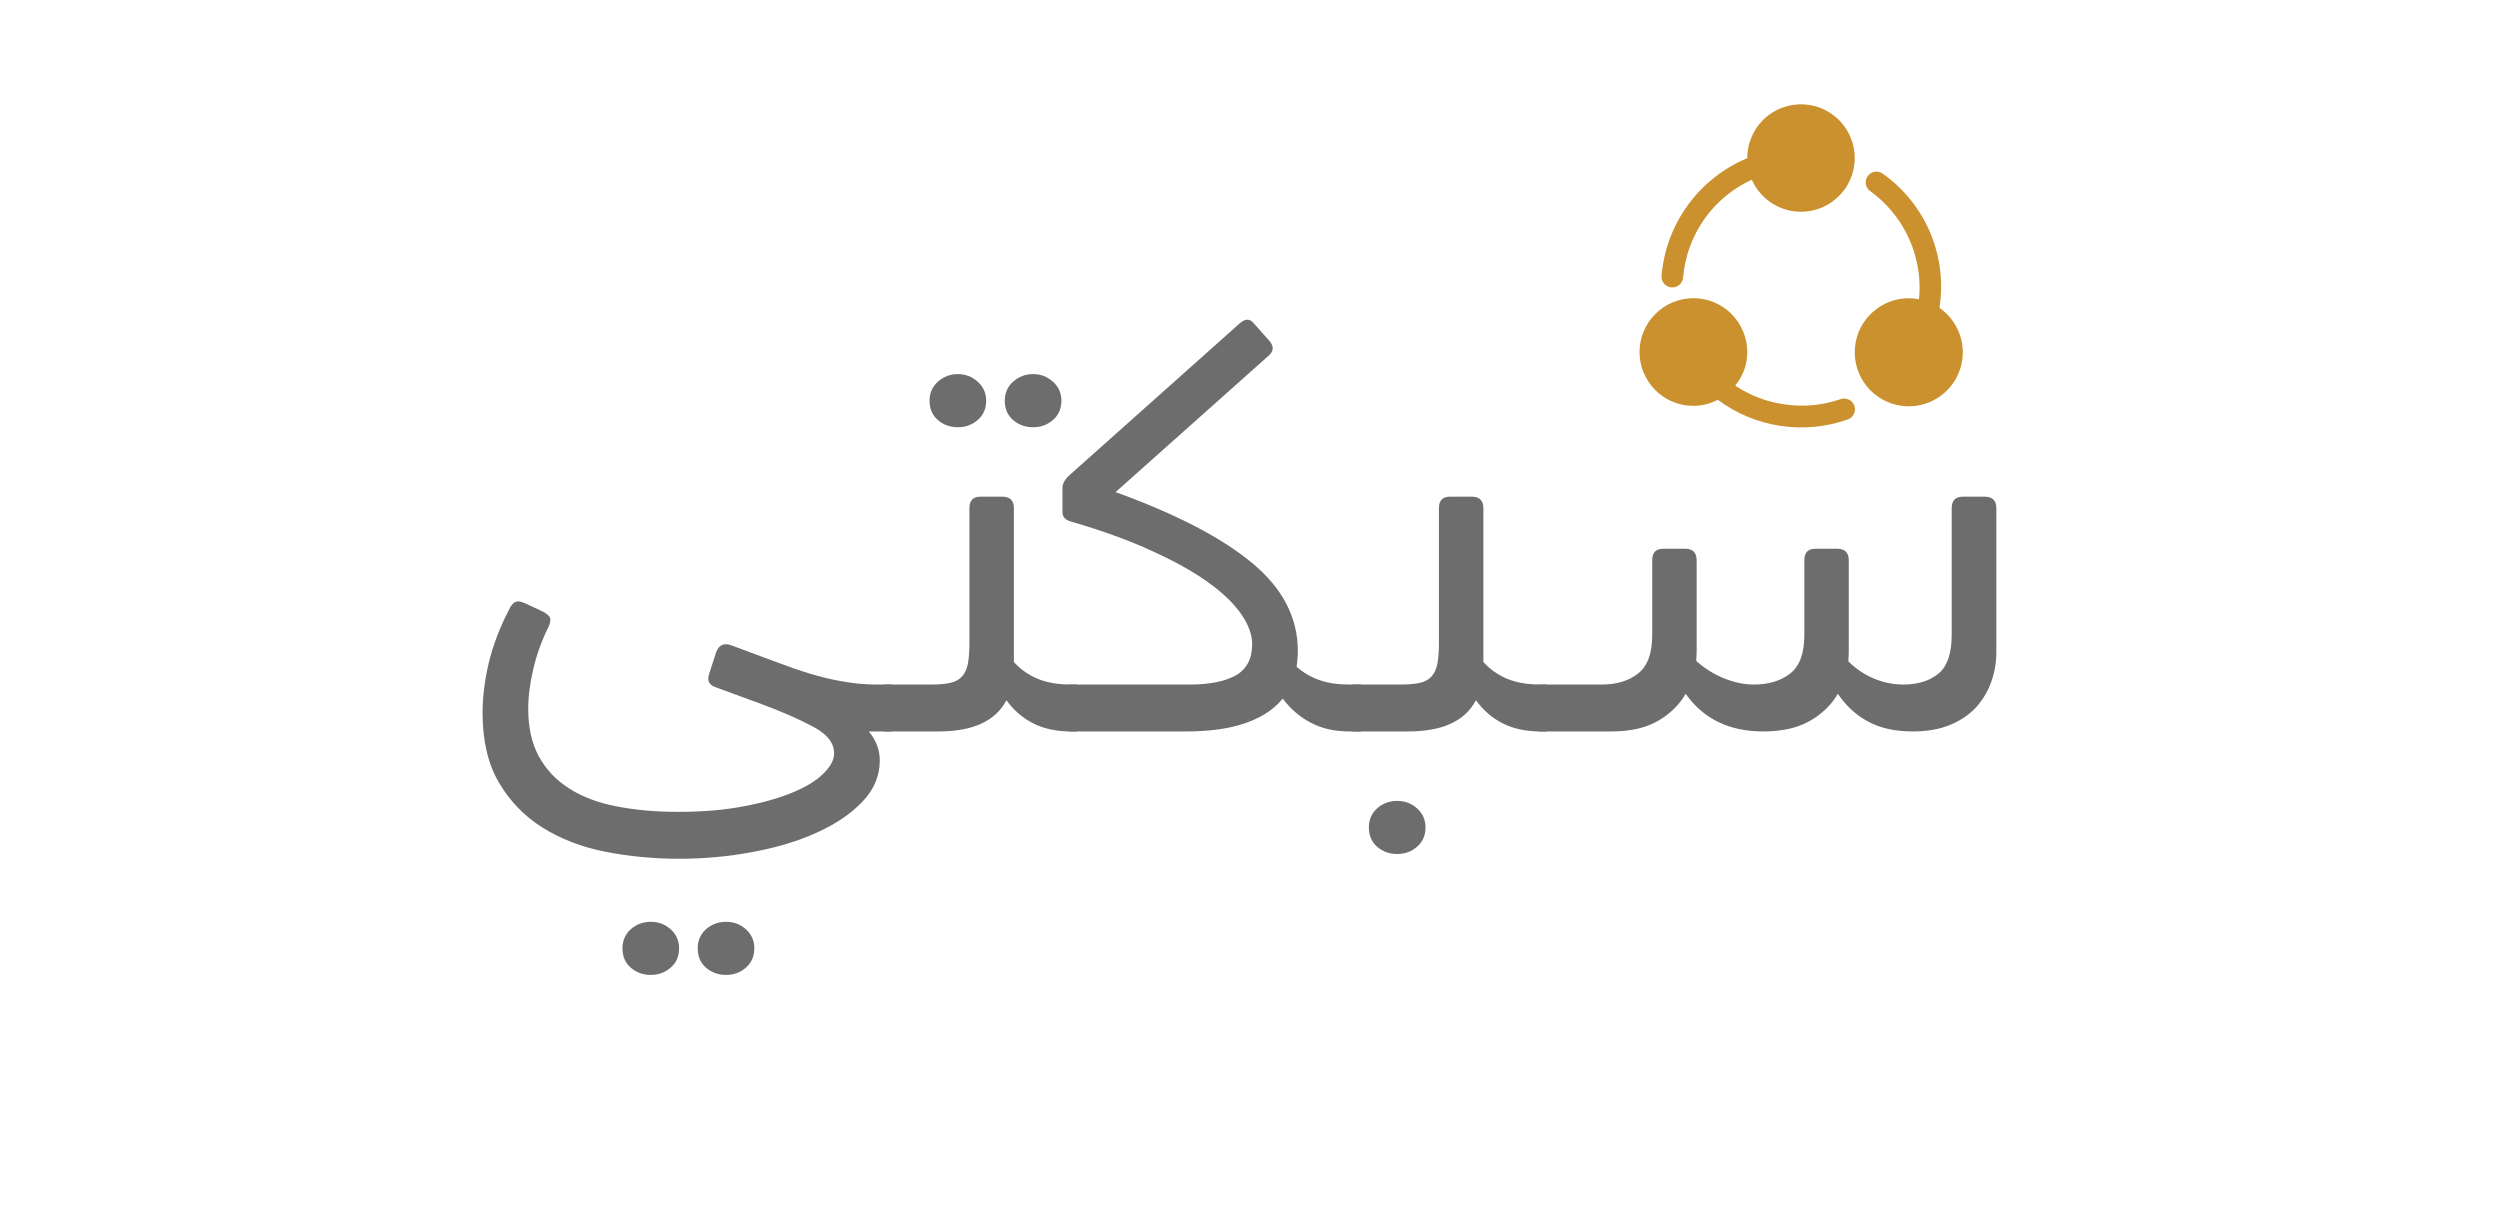 <?xml version="1.0" encoding="UTF-8" standalone="no"?><svg xmlns="http://www.w3.org/2000/svg" xmlns:xlink="http://www.w3.org/1999/xlink" fill="#000000" height="93" version="1" viewBox="0 0 189 93" width="189"><defs><clipPath id="a"><path d="M 125 7.723 L 141 7.723 L 141 22 L 125 22 Z M 125 7.723"/></clipPath><clipPath id="b"><path d="M 123.828 22 L 141 22 L 141 33 L 123.828 33 Z M 123.828 22"/></clipPath><clipPath id="c"><path d="M 124.879 23.41 L 131.402 23.41 L 131.402 29.934 L 124.879 29.934 Z M 124.879 23.41"/></clipPath><clipPath id="d"><path d="M 128.141 23.41 C 126.34 23.41 124.879 24.871 124.879 26.672 C 124.879 28.477 126.34 29.934 128.141 29.934 C 129.941 29.934 131.402 28.477 131.402 26.672 C 131.402 24.871 129.941 23.41 128.141 23.41 Z M 128.141 23.41"/></clipPath><clipPath id="e"><path d="M 140.93 23.41 L 147.453 23.41 L 147.453 29.934 L 140.93 29.934 Z M 140.93 23.41"/></clipPath><clipPath id="f"><path d="M 144.191 23.41 C 142.391 23.41 140.93 24.871 140.93 26.672 C 140.93 28.477 142.391 29.934 144.191 29.934 C 145.992 29.934 147.453 28.477 147.453 26.672 C 147.453 24.871 145.992 23.41 144.191 23.41 Z M 144.191 23.41"/></clipPath><clipPath id="g"><path d="M 133.148 9.336 L 139.672 9.336 L 139.672 15.859 L 133.148 15.859 Z M 133.148 9.336"/></clipPath><clipPath id="h"><path d="M 136.41 9.336 C 134.609 9.336 133.148 10.797 133.148 12.598 C 133.148 14.398 134.609 15.859 136.41 15.859 C 138.211 15.859 139.672 14.398 139.672 12.598 C 139.672 10.797 138.211 9.336 136.41 9.336 Z M 136.41 9.336"/></clipPath></defs><g fill="#6d6d6d"><g><g><path d="M 19.766 -3.359 C 19.297 -3.535 19.148 -3.875 19.328 -4.375 L 19.844 -5.984 C 20.051 -6.535 20.43 -6.711 20.984 -6.516 L 24.172 -5.328 C 25.254 -4.922 26.188 -4.598 26.969 -4.359 C 27.758 -4.129 28.457 -3.957 29.062 -3.844 C 29.676 -3.727 30.207 -3.648 30.656 -3.609 C 31.113 -3.566 31.547 -3.547 31.953 -3.547 L 33.094 -3.547 L 33.094 0 L 31.391 0 C 31.941 0.664 32.219 1.395 32.219 2.188 C 32.219 3.352 31.781 4.395 30.906 5.312 C 30.031 6.227 28.883 7.004 27.469 7.641 C 26.062 8.285 24.445 8.773 22.625 9.109 C 20.801 9.453 18.941 9.625 17.047 9.625 C 15.129 9.625 13.27 9.445 11.469 9.094 C 9.676 8.738 8.094 8.129 6.719 7.266 C 5.352 6.41 4.254 5.273 3.422 3.859 C 2.598 2.453 2.188 0.695 2.188 -1.406 C 2.188 -2.594 2.344 -3.848 2.656 -5.172 C 2.977 -6.504 3.477 -7.828 4.156 -9.141 C 4.301 -9.461 4.457 -9.672 4.625 -9.766 C 4.801 -9.867 5.051 -9.848 5.375 -9.703 L 6.781 -9.047 C 7.039 -8.898 7.207 -8.754 7.281 -8.609 C 7.352 -8.461 7.316 -8.227 7.172 -7.906 C 6.672 -6.895 6.289 -5.844 6.031 -4.75 C 5.77 -3.656 5.641 -2.641 5.641 -1.703 C 5.641 -0.305 5.906 0.883 6.438 1.875 C 6.977 2.863 7.738 3.672 8.719 4.297 C 9.695 4.93 10.883 5.383 12.281 5.656 C 13.688 5.938 15.258 6.078 17 6.078 C 18.844 6.078 20.488 5.938 21.938 5.656 C 23.395 5.383 24.629 5.035 25.641 4.609 C 26.648 4.191 27.422 3.719 27.953 3.188 C 28.492 2.664 28.766 2.156 28.766 1.656 C 28.766 0.875 28.242 0.207 27.203 -0.344 C 26.172 -0.906 24.867 -1.477 23.297 -2.062 Z M 20.594 18.406 C 20.008 18.406 19.504 18.223 19.078 17.859 C 18.66 17.492 18.453 17.004 18.453 16.391 C 18.453 15.816 18.66 15.336 19.078 14.953 C 19.504 14.578 20.008 14.391 20.594 14.391 C 21.176 14.391 21.676 14.578 22.094 14.953 C 22.52 15.336 22.734 15.816 22.734 16.391 C 22.734 17.004 22.52 17.492 22.094 17.859 C 21.676 18.223 21.176 18.406 20.594 18.406 Z M 14.906 18.406 C 14.32 18.406 13.816 18.223 13.391 17.859 C 12.973 17.492 12.766 17.004 12.766 16.391 C 12.766 15.816 12.973 15.336 13.391 14.953 C 13.816 14.578 14.32 14.391 14.906 14.391 C 15.488 14.391 15.988 14.578 16.406 14.953 C 16.832 15.336 17.047 15.816 17.047 16.391 C 17.047 17.004 16.832 17.492 16.406 17.859 C 15.988 18.223 15.488 18.406 14.906 18.406 Z M 14.906 18.406" transform="translate(34.293 55.298)"/></g></g></g><g fill="#6d6d6d"><g><g><path d="M 2.969 -3.547 C 3.582 -3.547 4.078 -3.586 4.453 -3.672 C 4.836 -3.754 5.141 -3.922 5.359 -4.172 C 5.578 -4.422 5.723 -4.75 5.797 -5.156 C 5.867 -5.562 5.906 -6.07 5.906 -6.688 L 5.906 -16.875 C 5.906 -17.457 6.18 -17.75 6.734 -17.75 L 8.391 -17.75 C 8.973 -17.75 9.266 -17.457 9.266 -16.875 L 9.266 -5.25 C 9.766 -4.695 10.363 -4.273 11.062 -3.984 C 11.758 -3.691 12.602 -3.547 13.594 -3.547 L 14.031 -3.547 L 14.031 0 L 13.594 0 C 12.488 0 11.535 -0.203 10.734 -0.609 C 9.93 -1.016 9.254 -1.598 8.703 -2.359 C 8.297 -1.578 7.664 -0.988 6.812 -0.594 C 5.969 -0.195 4.863 0 3.5 0 L -0.438 0 C -0.758 0 -1.055 -0.098 -1.328 -0.297 C -1.609 -0.504 -1.75 -0.988 -1.75 -1.75 C -1.75 -2.531 -1.609 -3.023 -1.328 -3.234 C -1.055 -3.441 -0.758 -3.547 -0.438 -3.547 Z M 10.719 -23 C 10.133 -23 9.629 -23.18 9.203 -23.547 C 8.785 -23.91 8.578 -24.395 8.578 -25 C 8.578 -25.582 8.785 -26.062 9.203 -26.438 C 9.629 -26.82 10.133 -27.016 10.719 -27.016 C 11.301 -27.016 11.801 -26.82 12.219 -26.438 C 12.645 -26.062 12.859 -25.582 12.859 -25 C 12.859 -24.395 12.645 -23.91 12.219 -23.547 C 11.801 -23.18 11.301 -23 10.719 -23 Z M 5.031 -23 C 4.445 -23 3.941 -23.18 3.516 -23.547 C 3.098 -23.91 2.891 -24.395 2.891 -25 C 2.891 -25.582 3.098 -26.062 3.516 -26.438 C 3.941 -26.82 4.445 -27.016 5.031 -27.016 C 5.613 -27.016 6.113 -26.82 6.531 -26.438 C 6.957 -26.062 7.172 -25.582 7.172 -25 C 7.172 -24.395 6.957 -23.91 6.531 -23.547 C 6.113 -23.18 5.613 -23 5.031 -23 Z M 5.031 -23" transform="translate(67.383 55.298)"/></g></g></g><g fill="#6d6d6d"><g><g><path d="M 8.531 -3.547 C 10.008 -3.547 11.164 -3.773 12 -4.234 C 12.832 -4.703 13.25 -5.488 13.25 -6.594 C 13.25 -7.32 12.969 -8.086 12.406 -8.891 C 11.852 -9.691 11.016 -10.492 9.891 -11.297 C 8.773 -12.098 7.363 -12.883 5.656 -13.656 C 3.957 -14.438 1.969 -15.16 -0.312 -15.828 C -0.539 -15.879 -0.727 -15.961 -0.875 -16.078 C -1.02 -16.203 -1.094 -16.379 -1.094 -16.609 L -1.094 -18.406 C -1.094 -18.727 -0.914 -19.051 -0.562 -19.375 L 12.281 -30.828 C 12.688 -31.203 13.035 -31.227 13.328 -30.906 L 14.562 -29.516 C 14.883 -29.129 14.883 -28.781 14.562 -28.469 L 2.922 -18.094 C 7.504 -16.438 10.945 -14.648 13.25 -12.734 C 15.551 -10.828 16.703 -8.609 16.703 -6.078 C 16.703 -5.848 16.691 -5.645 16.672 -5.469 C 16.66 -5.289 16.641 -5.098 16.609 -4.891 C 17.109 -4.453 17.676 -4.117 18.312 -3.891 C 18.957 -3.66 19.719 -3.547 20.594 -3.547 L 21.469 -3.547 L 21.469 0 L 20.594 0 C 19.488 0 18.52 -0.219 17.688 -0.656 C 16.852 -1.094 16.145 -1.703 15.562 -2.484 C 15.156 -1.992 14.676 -1.586 14.125 -1.266 C 13.57 -0.941 12.973 -0.688 12.328 -0.5 C 11.68 -0.312 11.008 -0.18 10.312 -0.109 C 9.613 -0.035 8.93 0 8.266 0 L -0.438 0 C -0.758 0 -1.055 -0.098 -1.328 -0.297 C -1.609 -0.504 -1.75 -0.988 -1.75 -1.75 C -1.75 -2.531 -1.609 -3.023 -1.328 -3.234 C -1.055 -3.441 -0.758 -3.547 -0.438 -3.547 Z M 8.531 -3.547" transform="translate(81.414 55.298)"/></g></g></g><g fill="#6d6d6d"><g><g><path d="M 2.969 -3.547 C 3.582 -3.547 4.078 -3.586 4.453 -3.672 C 4.836 -3.754 5.141 -3.922 5.359 -4.172 C 5.578 -4.422 5.723 -4.75 5.797 -5.156 C 5.867 -5.562 5.906 -6.07 5.906 -6.688 L 5.906 -16.875 C 5.906 -17.457 6.18 -17.75 6.734 -17.75 L 8.391 -17.75 C 8.973 -17.75 9.266 -17.457 9.266 -16.875 L 9.266 -5.25 C 9.766 -4.695 10.363 -4.273 11.062 -3.984 C 11.758 -3.691 12.602 -3.547 13.594 -3.547 L 14.031 -3.547 L 14.031 0 L 13.594 0 C 12.488 0 11.535 -0.203 10.734 -0.609 C 9.93 -1.016 9.254 -1.598 8.703 -2.359 C 8.297 -1.578 7.664 -0.988 6.812 -0.594 C 5.969 -0.195 4.863 0 3.5 0 L -0.438 0 C -0.758 0 -1.055 -0.098 -1.328 -0.297 C -1.609 -0.504 -1.75 -0.988 -1.75 -1.75 C -1.75 -2.531 -1.609 -3.023 -1.328 -3.234 C -1.055 -3.441 -0.758 -3.547 -0.438 -3.547 Z M 2.75 9.266 C 2.164 9.266 1.66 9.082 1.234 8.719 C 0.816 8.352 0.609 7.863 0.609 7.25 C 0.609 6.676 0.816 6.195 1.234 5.812 C 1.66 5.438 2.164 5.25 2.75 5.25 C 3.332 5.25 3.832 5.438 4.25 5.812 C 4.676 6.195 4.891 6.676 4.891 7.25 C 4.891 7.863 4.676 8.352 4.25 8.719 C 3.832 9.082 3.332 9.266 2.75 9.266 Z M 2.75 9.266" transform="translate(102.877 55.298)"/></g></g></g><g fill="#6d6d6d"><g><g><path d="M 4.203 -3.547 C 5.305 -3.547 6.211 -3.82 6.922 -4.375 C 7.641 -4.926 8 -5.898 8 -7.297 L 8 -12.938 C 8 -13.52 8.273 -13.812 8.828 -13.812 L 10.5 -13.812 C 11.07 -13.812 11.359 -13.52 11.359 -12.938 L 11.359 -5.984 C 11.359 -5.867 11.352 -5.758 11.344 -5.656 C 11.332 -5.562 11.328 -5.453 11.328 -5.328 C 11.992 -4.742 12.707 -4.301 13.469 -4 C 14.227 -3.695 14.969 -3.547 15.688 -3.547 C 16.801 -3.547 17.711 -3.82 18.422 -4.375 C 19.141 -4.926 19.5 -5.898 19.5 -7.297 L 19.5 -12.938 C 19.5 -13.52 19.773 -13.812 20.328 -13.812 L 21.984 -13.812 C 22.566 -13.812 22.859 -13.52 22.859 -12.938 L 22.859 -5.984 C 22.859 -5.867 22.852 -5.754 22.844 -5.641 C 22.832 -5.523 22.828 -5.41 22.828 -5.297 C 23.43 -4.711 24.086 -4.273 24.797 -3.984 C 25.516 -3.691 26.238 -3.547 26.969 -3.547 C 28.082 -3.547 28.973 -3.82 29.641 -4.375 C 30.305 -4.926 30.641 -5.898 30.641 -7.297 L 30.641 -16.875 C 30.641 -17.457 30.922 -17.75 31.484 -17.75 L 33.141 -17.75 C 33.723 -17.75 34.016 -17.457 34.016 -16.875 L 34.016 -5.984 C 34.016 -5.234 33.891 -4.5 33.641 -3.781 C 33.391 -3.062 33.008 -2.414 32.5 -1.844 C 31.988 -1.281 31.332 -0.832 30.531 -0.5 C 29.727 -0.164 28.773 0 27.672 0 C 26.391 0 25.289 -0.238 24.375 -0.719 C 23.457 -1.195 22.676 -1.906 22.031 -2.844 C 21.539 -2 20.828 -1.312 19.891 -0.781 C 18.961 -0.258 17.797 0 16.391 0 C 13.828 0 11.875 -0.945 10.531 -2.844 C 10.039 -2 9.332 -1.312 8.406 -0.781 C 7.488 -0.258 6.316 0 4.891 0 L -0.438 0 C -0.758 0 -1.055 -0.098 -1.328 -0.297 C -1.609 -0.504 -1.75 -0.988 -1.75 -1.75 C -1.75 -2.531 -1.609 -3.023 -1.328 -3.234 C -1.055 -3.441 -0.758 -3.547 -0.438 -3.547 Z M 4.203 -3.547" transform="translate(116.908 55.298)"/></g></g></g><g clip-path="url(#a)"><path d="M 126.359 21.73 C 126.383 21.73 126.406 21.73 126.426 21.73 C 126.641 21.73 126.824 21.656 126.98 21.516 C 127.137 21.371 127.223 21.191 127.242 20.98 C 127.309 20.191 127.477 19.422 127.746 18.676 C 128.02 17.926 128.383 17.23 128.84 16.578 C 129.293 15.93 129.828 15.352 130.438 14.844 C 131.051 14.336 131.715 13.918 132.438 13.586 C 132.574 13.891 132.742 14.176 132.945 14.438 C 133.148 14.699 133.383 14.934 133.645 15.141 C 133.906 15.348 134.188 15.516 134.492 15.652 C 134.797 15.789 135.109 15.887 135.438 15.945 C 135.766 16.004 136.098 16.023 136.43 16 C 136.762 15.977 137.086 15.914 137.402 15.812 C 137.719 15.711 138.02 15.57 138.301 15.395 C 138.582 15.219 138.84 15.012 139.07 14.773 C 139.305 14.535 139.504 14.27 139.668 13.984 C 139.836 13.695 139.965 13.391 140.059 13.07 C 140.148 12.75 140.203 12.426 140.215 12.094 C 140.227 11.762 140.195 11.43 140.129 11.105 C 140.059 10.781 139.949 10.469 139.805 10.168 C 139.66 9.867 139.48 9.594 139.266 9.336 C 139.051 9.082 138.809 8.855 138.539 8.66 C 138.273 8.465 137.984 8.305 137.676 8.18 C 137.367 8.055 137.047 7.973 136.715 7.926 C 136.387 7.879 136.059 7.875 135.727 7.91 C 135.395 7.945 135.074 8.02 134.762 8.133 C 134.449 8.246 134.152 8.398 133.879 8.582 C 133.602 8.77 133.355 8.988 133.133 9.234 C 132.91 9.484 132.719 9.754 132.566 10.047 C 132.41 10.344 132.293 10.652 132.211 10.973 C 132.133 11.297 132.094 11.625 132.094 11.957 C 131.199 12.332 130.371 12.816 129.609 13.418 C 128.848 14.02 128.18 14.711 127.609 15.496 C 127.039 16.277 126.582 17.125 126.242 18.035 C 125.906 18.941 125.695 19.879 125.613 20.848 C 125.594 21.07 125.66 21.27 125.805 21.441 C 125.949 21.613 126.137 21.711 126.359 21.73 Z M 136.164 9.516 C 136.488 9.516 136.801 9.578 137.098 9.699 C 137.398 9.824 137.664 10 137.891 10.23 C 138.121 10.461 138.297 10.723 138.422 11.023 C 138.543 11.32 138.605 11.633 138.605 11.957 C 138.605 12.281 138.543 12.594 138.422 12.891 C 138.297 13.191 138.121 13.457 137.891 13.684 C 137.664 13.914 137.398 14.09 137.098 14.215 C 136.801 14.34 136.488 14.402 136.164 14.402 C 135.84 14.402 135.527 14.34 135.23 14.215 C 134.93 14.09 134.664 13.914 134.438 13.684 C 134.207 13.457 134.031 13.191 133.906 12.891 C 133.785 12.594 133.723 12.281 133.723 11.957 C 133.723 11.633 133.785 11.32 133.906 11.023 C 134.031 10.723 134.207 10.461 134.438 10.23 C 134.664 10 134.93 9.824 135.23 9.699 C 135.527 9.578 135.84 9.516 136.164 9.516 Z M 136.164 9.516" fill="#cb912f"/></g><g clip-path="url(#b)"><path d="M 139.148 30.176 C 137.812 30.633 136.445 30.77 135.047 30.59 C 133.645 30.41 132.355 29.93 131.18 29.152 C 131.785 28.414 132.09 27.566 132.094 26.613 C 132.094 26.348 132.066 26.082 132.016 25.82 C 131.961 25.559 131.887 25.305 131.781 25.055 C 131.68 24.809 131.555 24.574 131.406 24.352 C 131.258 24.129 131.09 23.926 130.902 23.734 C 130.711 23.547 130.504 23.379 130.285 23.23 C 130.062 23.082 129.828 22.953 129.578 22.852 C 129.332 22.75 129.078 22.672 128.816 22.621 C 128.555 22.57 128.289 22.543 128.023 22.543 C 127.754 22.543 127.488 22.57 127.227 22.621 C 126.965 22.672 126.711 22.75 126.465 22.852 C 126.215 22.953 125.98 23.082 125.762 23.23 C 125.539 23.379 125.332 23.547 125.145 23.734 C 124.953 23.926 124.785 24.129 124.637 24.352 C 124.488 24.574 124.363 24.809 124.262 25.055 C 124.156 25.305 124.082 25.559 124.027 25.82 C 123.977 26.082 123.949 26.348 123.949 26.613 C 123.949 26.883 123.977 27.145 124.027 27.41 C 124.082 27.672 124.156 27.926 124.262 28.172 C 124.363 28.418 124.488 28.652 124.637 28.875 C 124.785 29.098 124.953 29.305 125.145 29.492 C 125.332 29.684 125.539 29.852 125.762 30 C 125.98 30.148 126.215 30.273 126.465 30.375 C 126.711 30.477 126.965 30.555 127.227 30.605 C 127.488 30.66 127.754 30.684 128.023 30.684 C 128.672 30.68 129.289 30.527 129.863 30.223 C 130.559 30.742 131.309 31.168 132.105 31.5 C 132.906 31.832 133.734 32.066 134.594 32.195 C 135.449 32.324 136.309 32.348 137.172 32.266 C 138.035 32.184 138.875 32 139.691 31.711 C 139.902 31.637 140.059 31.496 140.156 31.293 C 140.254 31.09 140.262 30.883 140.188 30.672 C 140.113 30.461 139.977 30.305 139.773 30.211 C 139.57 30.113 139.363 30.102 139.148 30.176 Z M 125.578 26.613 C 125.578 26.289 125.641 25.98 125.766 25.68 C 125.891 25.379 126.066 25.117 126.293 24.887 C 126.523 24.656 126.789 24.48 127.086 24.355 C 127.387 24.234 127.699 24.172 128.023 24.172 C 128.344 24.172 128.656 24.234 128.957 24.355 C 129.254 24.48 129.52 24.656 129.75 24.887 C 129.977 25.117 130.156 25.379 130.277 25.68 C 130.402 25.98 130.465 26.289 130.465 26.613 C 130.465 26.938 130.402 27.25 130.277 27.551 C 130.156 27.848 129.977 28.113 129.75 28.34 C 129.52 28.57 129.254 28.746 128.957 28.871 C 128.656 28.996 128.344 29.059 128.023 29.059 C 127.699 29.059 127.387 28.996 127.086 28.871 C 126.789 28.746 126.523 28.57 126.293 28.34 C 126.066 28.113 125.891 27.848 125.766 27.551 C 125.641 27.25 125.578 26.938 125.578 26.613 Z M 125.578 26.613" fill="#cb912f"/></g><path d="M 146.625 23.277 C 146.773 22.312 146.789 21.352 146.672 20.387 C 146.551 19.418 146.301 18.488 145.926 17.594 C 145.547 16.695 145.051 15.871 144.441 15.109 C 143.832 14.352 143.133 13.691 142.336 13.129 C 142.156 12.996 141.953 12.949 141.73 12.984 C 141.508 13.023 141.332 13.133 141.199 13.312 C 141.07 13.496 141.023 13.699 141.059 13.922 C 141.094 14.145 141.203 14.32 141.387 14.449 C 141.965 14.867 142.484 15.344 142.949 15.883 C 143.41 16.422 143.805 17.008 144.129 17.641 C 144.453 18.273 144.699 18.934 144.867 19.625 C 145.035 20.316 145.121 21.02 145.121 21.73 C 145.121 22.027 145.105 22.324 145.074 22.625 C 144.746 22.562 144.414 22.539 144.082 22.555 C 143.746 22.574 143.422 22.633 143.102 22.73 C 142.781 22.828 142.48 22.965 142.191 23.137 C 141.906 23.312 141.645 23.516 141.41 23.754 C 141.172 23.988 140.969 24.254 140.797 24.539 C 140.625 24.828 140.492 25.129 140.395 25.449 C 140.297 25.77 140.242 26.098 140.227 26.43 C 140.207 26.766 140.234 27.098 140.297 27.426 C 140.363 27.754 140.465 28.066 140.609 28.371 C 140.75 28.672 140.926 28.953 141.137 29.215 C 141.352 29.473 141.59 29.703 141.855 29.902 C 142.125 30.102 142.414 30.266 142.723 30.398 C 143.031 30.527 143.348 30.617 143.68 30.668 C 144.012 30.719 144.344 30.73 144.676 30.699 C 145.008 30.668 145.332 30.598 145.648 30.488 C 145.965 30.379 146.262 30.23 146.543 30.047 C 146.82 29.863 147.074 29.648 147.301 29.402 C 147.527 29.16 147.723 28.891 147.883 28.598 C 148.043 28.301 148.168 27.996 148.25 27.672 C 148.336 27.348 148.383 27.02 148.387 26.684 C 148.391 26.352 148.352 26.02 148.277 25.695 C 148.199 25.367 148.082 25.059 147.93 24.762 C 147.777 24.465 147.59 24.188 147.371 23.938 C 147.148 23.688 146.902 23.465 146.625 23.277 Z M 144.305 29.059 C 143.984 29.059 143.672 28.996 143.371 28.871 C 143.074 28.746 142.809 28.57 142.578 28.34 C 142.352 28.113 142.172 27.848 142.051 27.551 C 141.926 27.25 141.863 26.938 141.863 26.613 C 141.863 26.289 141.926 25.98 142.051 25.68 C 142.172 25.379 142.352 25.117 142.578 24.887 C 142.809 24.656 143.074 24.48 143.371 24.355 C 143.672 24.234 143.984 24.172 144.305 24.172 C 144.629 24.172 144.941 24.234 145.242 24.355 C 145.539 24.48 145.805 24.656 146.035 24.887 C 146.262 25.117 146.438 25.379 146.562 25.68 C 146.688 25.98 146.75 26.289 146.75 26.613 C 146.75 26.938 146.688 27.25 146.562 27.551 C 146.438 27.848 146.262 28.113 146.035 28.34 C 145.805 28.57 145.539 28.746 145.242 28.871 C 144.941 28.996 144.629 29.059 144.305 29.059 Z M 144.305 29.059" fill="#cb912f"/><g clip-path="url(#c)"><g clip-path="url(#d)"><path d="M 124.879 23.41 L 131.402 23.41 L 131.402 29.934 L 124.879 29.934 Z M 124.879 23.41" fill="#cb912f"/></g></g><g clip-path="url(#e)"><g clip-path="url(#f)"><path d="M 140.93 23.41 L 147.453 23.41 L 147.453 29.934 L 140.93 29.934 Z M 140.93 23.41" fill="#cb912f"/></g></g><g clip-path="url(#g)"><g clip-path="url(#h)"><path d="M 133.148 9.336 L 139.672 9.336 L 139.672 15.859 L 133.148 15.859 Z M 133.148 9.336" fill="#cb912f"/></g></g></svg>